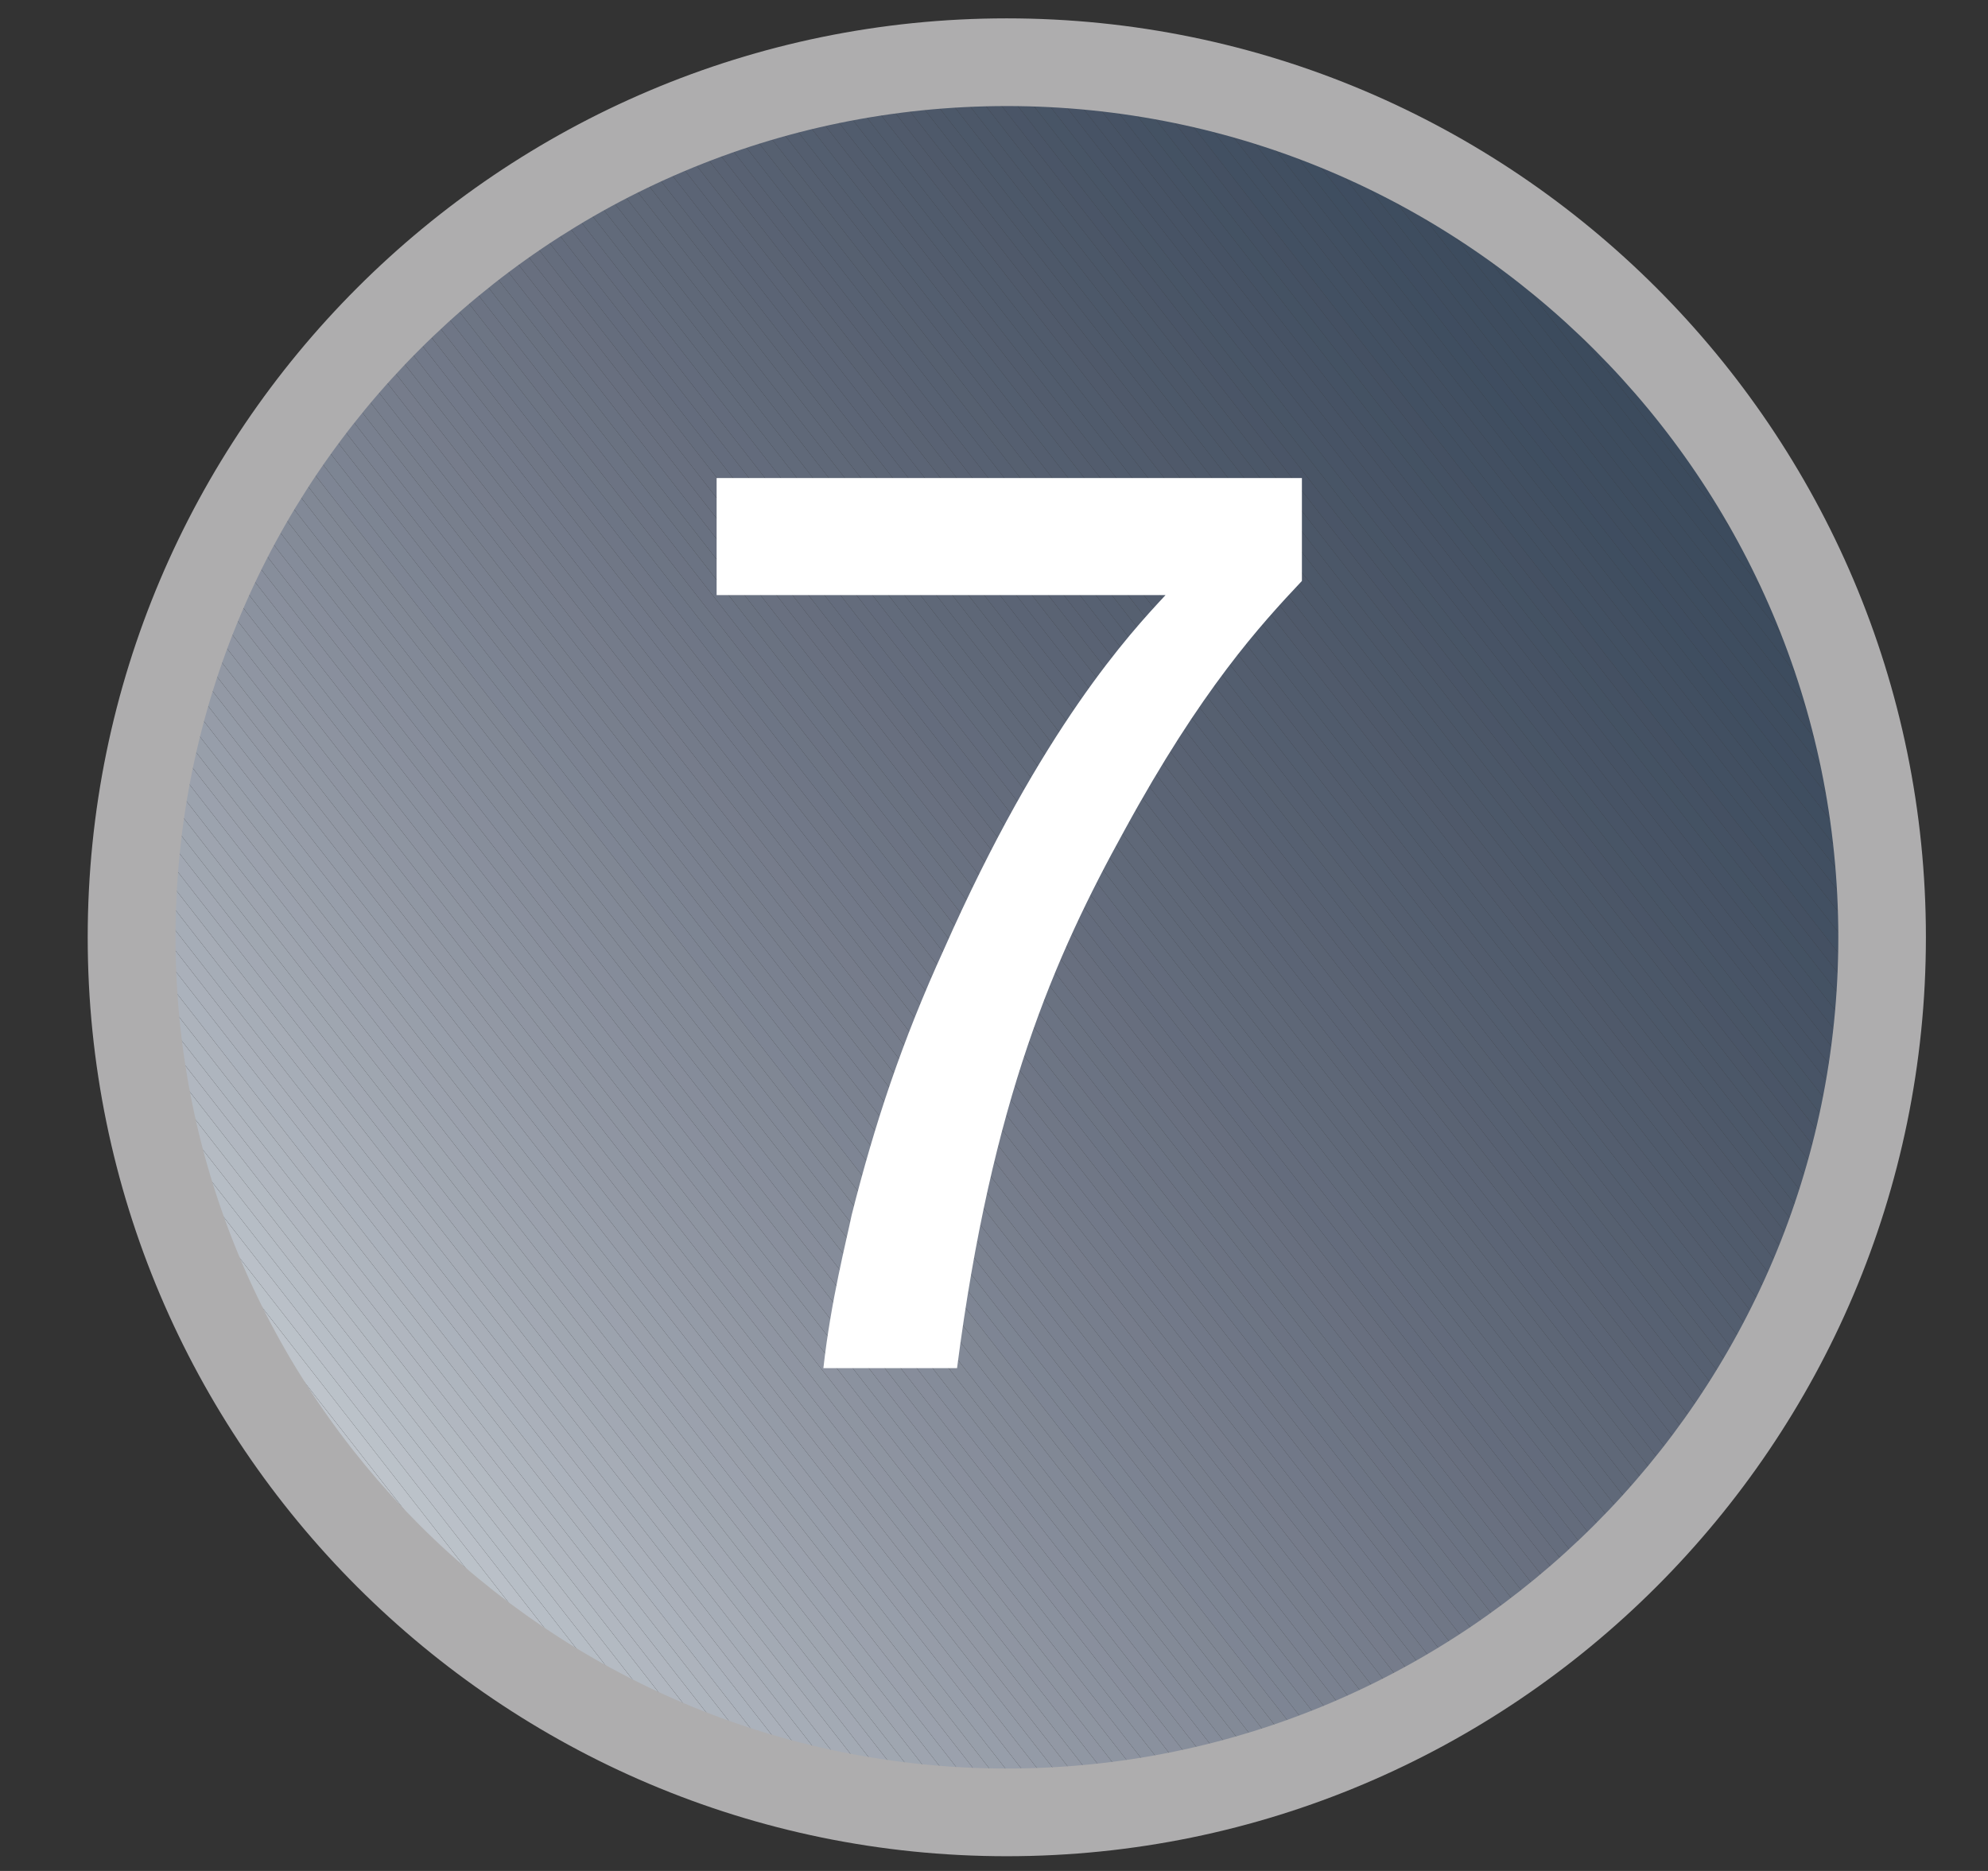 <?xml version="1.0" encoding="utf-8"?>
<!-- Generator: Adobe Illustrator 12.0.1, SVG Export Plug-In  -->
<!DOCTYPE svg PUBLIC "-//W3C//DTD SVG 1.1//EN" "http://www.w3.org/Graphics/SVG/1.1/DTD/svg11.dtd">
<svg  version="1.1" xmlns="http://www.w3.org/2000/svg" xmlns:xlink="http://www.w3.org/1999/xlink" xmlns:a="http://ns.adobe.com/AdobeSVGViewerExtensions/3.0/"
	 width="17" height="16" viewBox="-0.75 -0.157 17 16" enable-background="new -0.75 -0.157 17 16" xml:space="preserve">
<rect x="-0.75" y="-0.157" width="17" height="16" fill="#333333" stroke="none"/>
<defs>
</defs>
<g>
	<defs>
		<circle id="XMLID_6_" cx="7.86" cy="7.859" r="7.485"/>
	</defs>
	<clipPath id="XMLID_9_">
		<use xlink:href="#XMLID_6_" />
	</clipPath>
	<polygon clip-path="url(#XMLID_9_)" fill="#CBD2D8" points="0.375,10.991 3.77,15.343 0.375,15.343 	"/>
	<polygon clip-path="url(#XMLID_9_)" fill="#CBD2D8" points="0.375,10.819 3.906,15.343 3.77,15.343 0.375,10.991 	"/>
	<polygon clip-path="url(#XMLID_9_)" fill="#C9D0D5" points="0.375,10.644 4.043,15.343 3.906,15.343 0.375,10.819 	"/>
	<polygon clip-path="url(#XMLID_9_)" fill="#C6CDD3" points="0.375,10.468 4.18,15.343 4.043,15.343 0.375,10.644 	"/>
	<polygon clip-path="url(#XMLID_9_)" fill="#C5CCD2" points="0.375,10.292 4.316,15.343 4.18,15.343 0.375,10.468 	"/>
	<polygon clip-path="url(#XMLID_9_)" fill="#C3C9D0" points="0.375,10.116 4.453,15.343 4.316,15.343 0.375,10.292 	"/>
	<polygon clip-path="url(#XMLID_9_)" fill="#C1C8CE" points="0.375,9.944 4.59,15.343 4.453,15.343 0.375,10.116 	"/>
	<polygon clip-path="url(#XMLID_9_)" fill="#BFC5CC" points="4.727,15.343 0.375,9.769 0.375,9.944 4.59,15.343 	"/>
	<polygon clip-path="url(#XMLID_9_)" fill="#BEC4CB" points="0.375,9.593 4.863,15.343 4.727,15.343 0.375,9.769 	"/>
	<polygon clip-path="url(#XMLID_9_)" fill="#BBC2C9" points="0.375,9.417 5,15.343 4.863,15.343 0.375,9.593 	"/>
	<polygon clip-path="url(#XMLID_9_)" fill="#BAC0C8" points="0.375,9.241 5.137,15.343 5,15.343 0.375,9.417 	"/>
	<polygon clip-path="url(#XMLID_9_)" fill="#B7BEC6" points="0.375,9.069 5.273,15.343 5.137,15.343 0.375,9.241 	"/>
	<polygon clip-path="url(#XMLID_9_)" fill="#B6BDC5" points="0.375,8.894 5.41,15.343 5.273,15.343 0.375,9.069 	"/>
	<polygon clip-path="url(#XMLID_9_)" fill="#B5BBC3" points="0.375,8.718 5.547,15.343 5.41,15.343 0.375,8.894 	"/>
	<polygon clip-path="url(#XMLID_9_)" fill="#B3BAC2" points="0.375,8.542 5.684,15.343 5.547,15.343 0.375,8.718 	"/>
	<polygon clip-path="url(#XMLID_9_)" fill="#B1B7C0" points="0.375,8.366 5.82,15.343 5.684,15.343 0.375,8.542 	"/>
	<polygon clip-path="url(#XMLID_9_)" fill="#B0B6BF" points="5.957,15.343 0.375,8.194 0.375,8.366 5.82,15.343 	"/>
	<polygon clip-path="url(#XMLID_9_)" fill="#AEB5BE" points="0.375,8.019 6.094,15.343 5.957,15.343 0.375,8.194 	"/>
	<polygon clip-path="url(#XMLID_9_)" fill="#ADB3BC" points="0.375,7.843 6.23,15.343 6.094,15.343 0.375,8.019 	"/>
	<polygon clip-path="url(#XMLID_9_)" fill="#ABB2BC" points="6.367,15.343 0.375,7.667 0.375,7.843 6.23,15.343 	"/>
	<polygon clip-path="url(#XMLID_9_)" fill="#AAB0BA" points="0.375,7.491 6.5,15.343 6.367,15.343 0.375,7.667 	"/>
	<polygon clip-path="url(#XMLID_9_)" fill="#A8AEB8" points="6.641,15.343 0.375,7.319 0.375,7.491 6.5,15.343 	"/>
	<polygon clip-path="url(#XMLID_9_)" fill="#A6ADB7" points="0.375,7.144 6.773,15.343 6.641,15.343 0.375,7.319 	"/>
	<polygon clip-path="url(#XMLID_9_)" fill="#A6ACB6" points="0.375,6.968 6.914,15.343 6.773,15.343 0.375,7.144 	"/>
	<polygon clip-path="url(#XMLID_9_)" fill="#A3AAB4" points="0.375,6.792 7.047,15.343 6.914,15.343 0.375,6.968 	"/>
	<polygon clip-path="url(#XMLID_9_)" fill="#A2A8B3" points="7.188,15.343 0.375,6.616 0.375,6.792 7.047,15.343 	"/>
	<polygon clip-path="url(#XMLID_9_)" fill="#A0A7B1" points="0.375,6.444 7.32,15.343 7.188,15.343 0.375,6.616 	"/>
	<polygon clip-path="url(#XMLID_9_)" fill="#9FA6B0" points="0.375,6.269 7.457,15.343 7.32,15.343 0.375,6.444 	"/>
	<polygon clip-path="url(#XMLID_9_)" fill="#9EA4AF" points="0.375,6.093 7.594,15.343 7.457,15.343 0.375,6.269 	"/>
	<polygon clip-path="url(#XMLID_9_)" fill="#9CA3AE" points="0.375,5.917 7.73,15.343 7.594,15.343 0.375,6.093 	"/>
	<polygon clip-path="url(#XMLID_9_)" fill="#9BA1AD" points="0.375,5.741 7.867,15.343 7.73,15.343 0.375,5.917 	"/>
	<polygon clip-path="url(#XMLID_9_)" fill="#9AA0AB" points="0.375,5.569 8.004,15.343 7.867,15.343 0.375,5.741 	"/>
	<polygon clip-path="url(#XMLID_9_)" fill="#989FAA" points="8.141,15.343 0.375,5.394 0.375,5.569 8.004,15.343 	"/>
	<polygon clip-path="url(#XMLID_9_)" fill="#979EAA" points="0.375,5.218 8.277,15.343 8.141,15.343 0.375,5.394 	"/>
	<polygon clip-path="url(#XMLID_9_)" fill="#969CA8" points="0.375,5.042 8.414,15.343 8.277,15.343 0.375,5.218 	"/>
	<polygon clip-path="url(#XMLID_9_)" fill="#949BA7" points="0.375,4.866 8.551,15.343 8.414,15.343 0.375,5.042 	"/>
	<polygon clip-path="url(#XMLID_9_)" fill="#9399A5" points="0.375,4.694 8.688,15.343 8.551,15.343 0.375,4.866 	"/>
	<polygon clip-path="url(#XMLID_9_)" fill="#9298A4" points="0.375,4.519 8.824,15.343 8.688,15.343 0.375,4.694 	"/>
	<polygon clip-path="url(#XMLID_9_)" fill="#9097A3" points="8.961,15.343 0.375,4.343 0.375,4.519 8.824,15.343 	"/>
	<polygon clip-path="url(#XMLID_9_)" fill="#8F95A2" points="0.375,4.167 9.098,15.343 8.961,15.343 0.375,4.343 	"/>
	<polygon clip-path="url(#XMLID_9_)" fill="#8E95A1" points="9.234,15.343 0.375,3.991 0.375,4.167 9.098,15.343 	"/>
	<polygon clip-path="url(#XMLID_9_)" fill="#8D93A0" points="9.371,15.343 0.375,3.819 0.375,3.991 9.234,15.343 	"/>
	<polygon clip-path="url(#XMLID_9_)" fill="#8B929F" points="0.375,3.644 9.508,15.343 9.371,15.343 0.375,3.819 	"/>
	<polygon clip-path="url(#XMLID_9_)" fill="#8A919E" points="9.645,15.343 0.375,3.468 0.375,3.644 9.508,15.343 	"/>
	<polygon clip-path="url(#XMLID_9_)" fill="#898F9D" points="9.781,15.343 0.375,3.292 0.375,3.468 9.645,15.343 	"/>
	<polygon clip-path="url(#XMLID_9_)" fill="#878E9B" points="0.375,3.116 9.918,15.343 9.781,15.343 0.375,3.292 	"/>
	<polygon clip-path="url(#XMLID_9_)" fill="#878D9B" points="0.375,2.944 10.055,15.343 9.918,15.343 0.375,3.116 	"/>
	<polygon clip-path="url(#XMLID_9_)" fill="#858C9A" points="10.191,15.343 0.375,2.769 0.375,2.944 10.055,15.343 	"/>
	<polygon clip-path="url(#XMLID_9_)" fill="#848B98" points="0.375,2.593 10.328,15.343 10.191,15.343 0.375,2.769 	"/>
	<polygon clip-path="url(#XMLID_9_)" fill="#838A97" points="10.461,15.343 0.375,2.417 0.375,2.593 10.328,15.343 	"/>
	<polygon clip-path="url(#XMLID_9_)" fill="#828997" points="0.375,2.241 10.602,15.343 10.461,15.343 0.375,2.417 	"/>
	<polygon clip-path="url(#XMLID_9_)" fill="#818895" points="0.375,2.069 10.734,15.343 10.602,15.343 0.375,2.241 	"/>
	<polygon clip-path="url(#XMLID_9_)" fill="#808794" points="0.375,1.894 10.875,15.343 10.734,15.343 0.375,2.069 	"/>
	<polygon clip-path="url(#XMLID_9_)" fill="#7E8594" points="0.375,1.718 11.008,15.343 10.875,15.343 0.375,1.894 	"/>
	<polygon clip-path="url(#XMLID_9_)" fill="#7D8593" points="0.375,1.542 11.148,15.343 11.008,15.343 0.375,1.718 	"/>
	<polygon clip-path="url(#XMLID_9_)" fill="#7C8392" points="0.375,1.366 11.281,15.343 11.148,15.343 0.375,1.542 	"/>
	<polygon clip-path="url(#XMLID_9_)" fill="#7B8290" points="0.375,1.194 11.422,15.343 11.281,15.343 0.375,1.366 	"/>
	<polygon clip-path="url(#XMLID_9_)" fill="#7A8190" points="0.375,1.019 11.555,15.343 11.422,15.343 0.375,1.194 	"/>
	<polygon clip-path="url(#XMLID_9_)" fill="#79808F" points="11.695,15.343 0.375,0.843 0.375,1.019 11.555,15.343 	"/>
	<polygon clip-path="url(#XMLID_9_)" fill="#787F8D" points="0.375,0.667 11.828,15.343 11.695,15.343 0.375,0.843 	"/>
	<polygon clip-path="url(#XMLID_9_)" fill="#777E8D" points="0.375,0.491 11.969,15.343 11.828,15.343 0.375,0.667 	"/>
	<polygon clip-path="url(#XMLID_9_)" fill="#767D8C" points="12.102,15.343 0.441,0.401 0.375,0.456 0.375,0.491 11.969,15.343 	"/>
	<polygon clip-path="url(#XMLID_9_)" fill="#767C8B" points="0.441,0.401 0.477,0.374 0.555,0.374 12.238,15.343 12.102,15.343 	"/>
	<polygon clip-path="url(#XMLID_9_)" fill="#747B8A" points="0.695,0.374 12.375,15.343 12.238,15.343 0.555,0.374 	"/>
	<polygon clip-path="url(#XMLID_9_)" fill="#737A89" points="0.828,0.374 12.512,15.343 12.375,15.343 0.695,0.374 	"/>
	<polygon clip-path="url(#XMLID_9_)" fill="#727989" points="0.969,0.374 12.648,15.343 12.512,15.343 0.828,0.374 	"/>
	<polygon clip-path="url(#XMLID_9_)" fill="#717888" points="1.102,0.374 12.785,15.343 12.648,15.343 0.969,0.374 	"/>
	<polygon clip-path="url(#XMLID_9_)" fill="#707786" points="12.922,15.343 1.238,0.374 1.102,0.374 12.785,15.343 	"/>
	<polygon clip-path="url(#XMLID_9_)" fill="#6F7686" points="1.375,0.374 13.059,15.343 12.922,15.343 1.238,0.374 	"/>
	<polygon clip-path="url(#XMLID_9_)" fill="#6D7585" points="1.512,0.374 13.195,15.343 13.059,15.343 1.375,0.374 	"/>
	<polygon clip-path="url(#XMLID_9_)" fill="#6D7584" points="1.648,0.374 13.332,15.343 13.195,15.343 1.512,0.374 	"/>
	<polygon clip-path="url(#XMLID_9_)" fill="#6C7383" points="1.785,0.374 13.469,15.343 13.332,15.343 1.648,0.374 	"/>
	<polygon clip-path="url(#XMLID_9_)" fill="#6B7383" points="1.922,0.374 13.605,15.343 13.469,15.343 1.785,0.374 	"/>
	<polygon clip-path="url(#XMLID_9_)" fill="#6A7281" points="2.059,0.374 13.742,15.343 13.605,15.343 1.922,0.374 	"/>
	<polygon clip-path="url(#XMLID_9_)" fill="#697181" points="2.195,0.374 13.879,15.343 13.742,15.343 2.059,0.374 	"/>
	<polygon clip-path="url(#XMLID_9_)" fill="#697080" points="2.332,0.374 14.016,15.343 13.879,15.343 2.195,0.374 	"/>
	<polygon clip-path="url(#XMLID_9_)" fill="#686F7F" points="2.469,0.374 14.152,15.343 14.016,15.343 2.332,0.374 	"/>
	<polygon clip-path="url(#XMLID_9_)" fill="#676E7E" points="2.605,0.374 14.289,15.343 14.152,15.343 2.469,0.374 	"/>
	<polygon clip-path="url(#XMLID_9_)" fill="#656D7D" points="2.742,0.374 14.426,15.343 14.289,15.343 2.605,0.374 	"/>
	<polygon clip-path="url(#XMLID_9_)" fill="#646C7D" points="2.879,0.374 14.562,15.343 14.426,15.343 2.742,0.374 	"/>
	<polygon clip-path="url(#XMLID_9_)" fill="#646C7C" points="3.016,0.374 14.699,15.343 14.562,15.343 2.879,0.374 	"/>
	<polygon clip-path="url(#XMLID_9_)" fill="#636B7C" points="3.152,0.374 14.836,15.343 14.699,15.343 3.016,0.374 	"/>
	<polygon clip-path="url(#XMLID_9_)" fill="#626B7B" points="3.289,0.374 14.973,15.343 14.836,15.343 3.152,0.374 	"/>
	<polygon clip-path="url(#XMLID_9_)" fill="#616A7A" points="3.426,0.374 15.109,15.343 14.973,15.343 3.289,0.374 	"/>
	<polygon clip-path="url(#XMLID_9_)" fill="#606979" points="3.562,0.374 15.246,15.343 15.109,15.343 3.426,0.374 	"/>
	<polygon clip-path="url(#XMLID_9_)" fill="#5F6878" points="3.699,0.374 15.328,15.276 15.246,15.343 15.246,15.343 3.562,0.374 	
		"/>
	<polygon clip-path="url(#XMLID_9_)" fill="#5F6878" points="3.836,0.374 15.344,15.12 15.344,15.265 15.328,15.276 3.699,0.374 	
		"/>
	<polygon clip-path="url(#XMLID_9_)" fill="#5E6777" points="3.973,0.374 15.344,14.944 15.344,15.12 3.836,0.374 	"/>
	<polygon clip-path="url(#XMLID_9_)" fill="#5D6676" points="4.109,0.374 15.344,14.772 15.344,14.944 3.973,0.374 	"/>
	<polygon clip-path="url(#XMLID_9_)" fill="#5C6576" points="4.242,0.374 15.344,14.597 15.344,14.772 4.109,0.374 	"/>
	<polygon clip-path="url(#XMLID_9_)" fill="#5B6475" points="4.383,0.374 15.344,14.421 15.344,14.597 4.242,0.374 	"/>
	<polygon clip-path="url(#XMLID_9_)" fill="#5B6475" points="4.516,0.374 15.344,14.245 15.344,14.421 4.383,0.374 	"/>
	<polygon clip-path="url(#XMLID_9_)" fill="#5A6373" points="4.656,0.374 15.344,14.069 15.344,14.245 4.516,0.374 	"/>
	<polygon clip-path="url(#XMLID_9_)" fill="#596273" points="4.789,0.374 15.344,13.897 15.344,14.069 4.656,0.374 	"/>
	<polygon clip-path="url(#XMLID_9_)" fill="#586172" points="4.926,0.374 15.344,13.722 15.344,13.897 4.789,0.374 	"/>
	<polygon clip-path="url(#XMLID_9_)" fill="#576172" points="5.062,0.374 15.344,13.546 15.344,13.722 4.926,0.374 	"/>
	<polygon clip-path="url(#XMLID_9_)" fill="#566071" points="5.199,0.374 15.344,13.37 15.344,13.546 5.062,0.374 	"/>
	<polygon clip-path="url(#XMLID_9_)" fill="#566070" points="5.336,0.374 15.344,13.194 15.344,13.37 5.199,0.374 	"/>
	<polygon clip-path="url(#XMLID_9_)" fill="#555F70" points="5.473,0.374 15.344,13.022 15.344,13.194 5.336,0.374 	"/>
	<polygon clip-path="url(#XMLID_9_)" fill="#545E6F" points="5.609,0.374 15.344,12.847 15.344,13.022 5.473,0.374 	"/>
	<polygon clip-path="url(#XMLID_9_)" fill="#535E6F" points="5.746,0.374 15.344,12.671 15.344,12.847 5.609,0.374 	"/>
	<polygon clip-path="url(#XMLID_9_)" fill="#535D6E" points="5.883,0.374 15.344,12.495 15.344,12.671 5.746,0.374 	"/>
	<polygon clip-path="url(#XMLID_9_)" fill="#525C6D" points="6.02,0.374 15.344,12.319 15.344,12.495 5.883,0.374 	"/>
	<polygon clip-path="url(#XMLID_9_)" fill="#515C6D" points="15.344,12.147 6.156,0.374 6.02,0.374 15.344,12.319 	"/>
	<polygon clip-path="url(#XMLID_9_)" fill="#505B6C" points="6.293,0.374 15.344,11.972 15.344,12.147 6.156,0.374 	"/>
	<polygon clip-path="url(#XMLID_9_)" fill="#505B6C" points="15.344,11.796 6.43,0.374 6.293,0.374 15.344,11.972 	"/>
	<polygon clip-path="url(#XMLID_9_)" fill="#505A6B" points="15.344,11.62 6.566,0.374 6.43,0.374 15.344,11.796 	"/>
	<polygon clip-path="url(#XMLID_9_)" fill="#4F596A" points="6.703,0.374 15.344,11.444 15.344,11.62 6.566,0.374 	"/>
	<polygon clip-path="url(#XMLID_9_)" fill="#4E596A" points="6.84,0.374 15.344,11.272 15.344,11.444 6.703,0.374 	"/>
	<polygon clip-path="url(#XMLID_9_)" fill="#4D5869" points="6.977,0.374 15.344,11.097 15.344,11.272 6.84,0.374 	"/>
	<polygon clip-path="url(#XMLID_9_)" fill="#4C5869" points="7.113,0.374 15.344,10.921 15.344,11.097 6.977,0.374 	"/>
	<polygon clip-path="url(#XMLID_9_)" fill="#4C5768" points="7.25,0.374 15.344,10.745 15.344,10.921 7.113,0.374 	"/>
	<polygon clip-path="url(#XMLID_9_)" fill="#4B5768" points="7.387,0.374 15.344,10.569 15.344,10.745 7.25,0.374 	"/>
	<polygon clip-path="url(#XMLID_9_)" fill="#4B5667" points="7.523,0.374 15.344,10.397 15.344,10.569 7.387,0.374 	"/>
	<polygon clip-path="url(#XMLID_9_)" fill="#4A5567" points="7.66,0.374 15.344,10.222 15.344,10.397 7.523,0.374 	"/>
	<polygon clip-path="url(#XMLID_9_)" fill="#495566" points="7.797,0.374 15.344,10.046 15.344,10.222 7.66,0.374 	"/>
	<polygon clip-path="url(#XMLID_9_)" fill="#485566" points="7.934,0.374 15.344,9.87 15.344,10.046 7.797,0.374 	"/>
	<polygon clip-path="url(#XMLID_9_)" fill="#485466" points="15.344,9.694 8.07,0.374 7.934,0.374 15.344,9.87 	"/>
	<polygon clip-path="url(#XMLID_9_)" fill="#475365" points="8.203,0.374 15.344,9.522 15.344,9.694 8.07,0.374 	"/>
	<polygon clip-path="url(#XMLID_9_)" fill="#475365" points="15.344,9.347 8.344,0.374 8.203,0.374 15.344,9.522 	"/>
	<polygon clip-path="url(#XMLID_9_)" fill="#465264" points="8.477,0.374 15.344,9.171 15.344,9.347 8.344,0.374 	"/>
	<polygon clip-path="url(#XMLID_9_)" fill="#455264" points="8.617,0.374 15.344,8.995 15.344,9.171 8.477,0.374 	"/>
	<polygon clip-path="url(#XMLID_9_)" fill="#445263" points="15.344,8.819 8.75,0.374 8.617,0.374 15.344,8.995 	"/>
	<polygon clip-path="url(#XMLID_9_)" fill="#445163" points="8.891,0.374 15.344,8.647 15.344,8.819 8.75,0.374 	"/>
	<polygon clip-path="url(#XMLID_9_)" fill="#445062" points="9.023,0.374 15.344,8.472 15.344,8.647 8.891,0.374 	"/>
	<polygon clip-path="url(#XMLID_9_)" fill="#425062" points="9.164,0.374 15.344,8.296 15.344,8.472 9.023,0.374 	"/>
	<polygon clip-path="url(#XMLID_9_)" fill="#425062" points="9.297,0.374 15.344,8.12 15.344,8.296 9.164,0.374 	"/>
	<polygon clip-path="url(#XMLID_9_)" fill="#424F61" points="9.438,0.374 15.344,7.944 15.344,8.12 9.297,0.374 	"/>
	<polygon clip-path="url(#XMLID_9_)" fill="#414F61" points="9.57,0.374 15.344,7.772 15.344,7.944 9.438,0.374 	"/>
	<polygon clip-path="url(#XMLID_9_)" fill="#404E60" points="9.711,0.374 15.344,7.597 15.344,7.772 9.57,0.374 	"/>
	<polygon clip-path="url(#XMLID_9_)" fill="#3F4E60" points="9.844,0.374 15.344,7.421 15.344,7.597 9.711,0.374 	"/>
	<polygon clip-path="url(#XMLID_9_)" fill="#3F4D60" points="15.344,7.245 9.98,0.374 9.844,0.374 15.344,7.421 	"/>
	<polygon clip-path="url(#XMLID_9_)" fill="#3F4D5F" points="10.117,0.374 15.344,7.069 15.344,7.245 9.98,0.374 	"/>
	<polygon clip-path="url(#XMLID_9_)" fill="#3E4D5F" points="10.254,0.374 15.344,6.897 15.344,7.069 10.117,0.374 	"/>
	<polygon clip-path="url(#XMLID_9_)" fill="#3E4C5E" points="15.344,6.722 10.391,0.374 10.254,0.374 15.344,6.897 	"/>
	<polygon clip-path="url(#XMLID_9_)" fill="#3D4C5E" points="15.344,6.546 10.527,0.374 10.391,0.374 15.344,6.722 	"/>
	<polygon clip-path="url(#XMLID_9_)" fill="#3D4C5E" points="10.664,0.374 15.344,6.37 15.344,6.546 10.527,0.374 	"/>
	<polygon clip-path="url(#XMLID_9_)" fill="#3C4B5D" points="10.801,0.374 15.344,6.194 15.344,6.37 10.664,0.374 	"/>
	<polygon clip-path="url(#XMLID_9_)" fill="#3C4B5D" points="10.938,0.374 15.344,6.022 15.344,6.194 10.801,0.374 	"/>
	<polygon clip-path="url(#XMLID_9_)" fill="#3C4B5D" points="11.074,0.374 15.344,5.847 15.344,6.022 10.938,0.374 	"/>
	<polygon clip-path="url(#XMLID_9_)" fill="#3B4A5C" points="11.211,0.374 15.344,5.671 15.344,5.847 11.074,0.374 	"/>
	<polygon clip-path="url(#XMLID_9_)" fill="#3B4A5C" points="11.348,0.374 15.344,5.495 15.344,5.671 11.211,0.374 	"/>
	<polygon clip-path="url(#XMLID_9_)" fill="#3A495C" points="15.344,5.319 11.484,0.374 11.348,0.374 15.344,5.495 	"/>
	<polygon clip-path="url(#XMLID_9_)" fill="#3A495B" points="15.344,5.147 11.621,0.374 11.484,0.374 15.344,5.319 	"/>
	<polygon clip-path="url(#XMLID_9_)" fill="#39495B" points="15.344,4.972 11.758,0.374 11.621,0.374 15.344,5.147 	"/>
	<polygon clip-path="url(#XMLID_9_)" fill="#38495B" points="11.895,0.374 15.344,4.796 15.344,4.972 11.758,0.374 	"/>
	<polygon clip-path="url(#XMLID_9_)" fill="#38485B" points="12.031,0.374 15.344,4.62 15.344,4.796 11.895,0.374 	"/>
	<polygon clip-path="url(#XMLID_9_)" fill="#38485A" points="12.168,0.374 15.344,4.444 15.344,4.62 12.031,0.374 	"/>
	<polygon clip-path="url(#XMLID_9_)" fill="#37485A" points="12.305,0.374 15.344,4.272 15.344,4.444 12.168,0.374 	"/>
	<polygon clip-path="url(#XMLID_9_)" fill="#38475A" points="12.441,0.374 15.344,4.097 15.344,4.272 12.305,0.374 	"/>
	<polygon clip-path="url(#XMLID_9_)" fill="#37475A" points="12.578,0.374 15.344,3.921 15.344,4.097 12.441,0.374 	"/>
	<polygon clip-path="url(#XMLID_9_)" fill="#374659" points="12.715,0.374 15.344,3.745 15.344,3.921 12.578,0.374 	"/>
	<polygon clip-path="url(#XMLID_9_)" fill="#364659" points="12.852,0.374 15.344,3.569 15.344,3.745 12.715,0.374 	"/>
	<polygon clip-path="url(#XMLID_9_)" fill="#364659" points="15.344,3.397 12.984,0.374 12.852,0.374 15.344,3.569 	"/>
	<polygon clip-path="url(#XMLID_9_)" fill="#364659" points="13.125,0.374 15.344,3.222 15.344,3.397 12.984,0.374 	"/>
	<polygon clip-path="url(#XMLID_9_)" fill="#354659" points="13.258,0.374 15.344,3.046 15.344,3.222 13.125,0.374 	"/>
	<polygon clip-path="url(#XMLID_9_)" fill="#354659" points="13.398,0.374 15.344,2.87 15.344,3.046 13.258,0.374 	"/>
	<polygon clip-path="url(#XMLID_9_)" fill="#354658" points="13.531,0.374 15.344,2.694 15.344,2.87 13.398,0.374 	"/>
	<polygon clip-path="url(#XMLID_9_)" fill="#344558" points="13.672,0.374 15.344,2.522 15.344,2.694 13.531,0.374 	"/>
	<polygon clip-path="url(#XMLID_9_)" fill="#344558" points="13.805,0.374 15.344,2.347 15.344,2.522 13.672,0.374 	"/>
	<polygon clip-path="url(#XMLID_9_)" fill="#344558" points="15.344,2.171 13.945,0.374 13.805,0.374 15.344,2.347 	"/>
	<polygon clip-path="url(#XMLID_9_)" fill="#344558" points="14.078,0.374 15.344,1.995 15.344,2.171 13.945,0.374 	"/>
	<polygon clip-path="url(#XMLID_9_)" fill="#344558" points="15.344,1.995 14.078,0.374 15.344,0.374 	"/>
</g>
<path fill="#AEADAE" d="M14.97,7.859c0,3.919-3.189,7.108-7.11,7.108c-3.92,0-7.109-3.189-7.109-7.108
	c0-3.92,3.189-7.109,7.109-7.109C11.78,0.75,14.97,3.939,14.97,7.859z M7.859,0C3.525,0,0,3.526,0,7.859
	c0,4.333,3.525,7.858,7.859,7.858s7.86-3.525,7.86-7.858C15.72,3.526,12.193,0,7.859,0z"/>
<path fill="#FFFFFF" d="M5.378,4.932V3.931h5.005v0.88c-0.352,0.374-0.858,0.924-1.518,2.134c-0.595,1.078-1.134,2.299-1.431,4.598
	H6.291c0.065-0.583,0.197-1.089,0.242-1.31c0.197-0.78,0.429-1.484,0.791-2.276C8.16,6.065,8.92,5.251,9.217,4.932H5.378z"/>
</svg>
